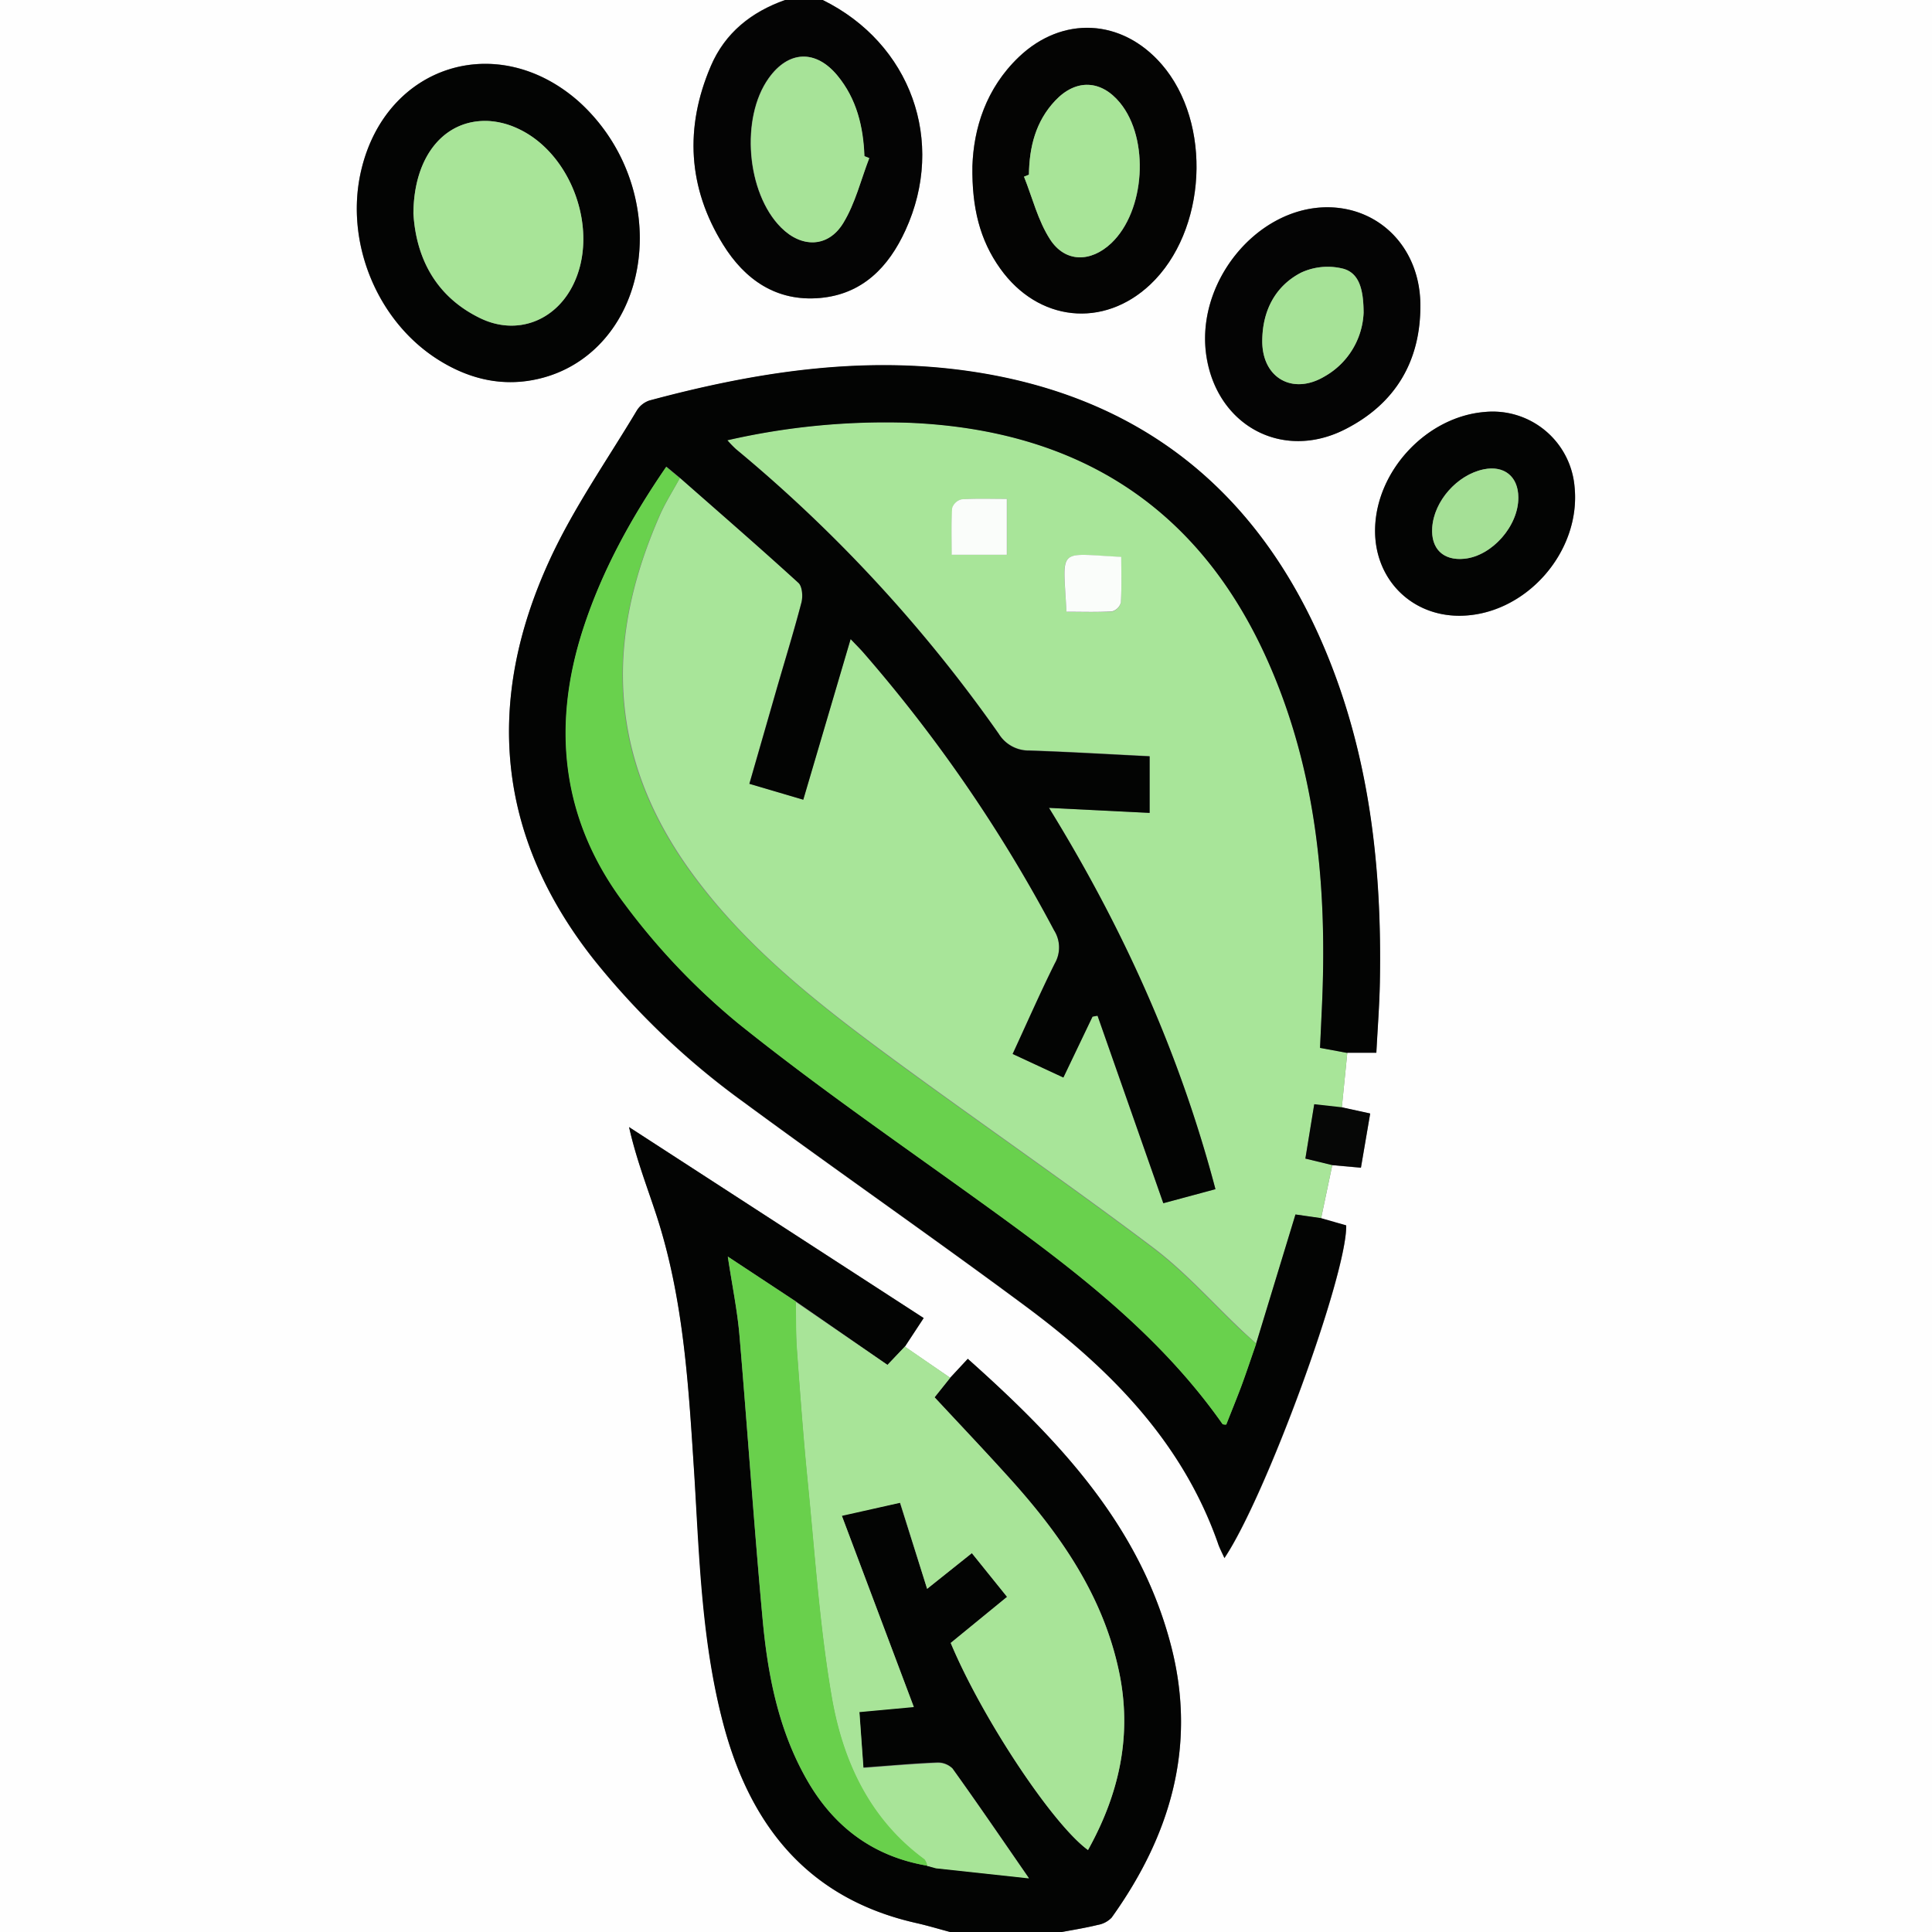 <svg id="Layer_1" data-name="Layer 1" xmlns="http://www.w3.org/2000/svg" viewBox="0 0 383.95 384"><rect x="0" y="0" width="383.95" height="384" fill="#808080" stroke="none"/><defs><style>.cls-1{fill:#fefefe;}.cls-2{fill:#030403;}.cls-3{fill:#040404;}.cls-4{fill:#a8e599;}.cls-5{fill:#a8e498;}.cls-6{fill:#040403;}.cls-7{fill:#060706;}.cls-8{fill:#69d04c;}.cls-9{fill:#a7e398;}.cls-10{fill:#69d14d;}.cls-11{fill:#fafdfa;}.cls-12{fill:#a6e297;}.cls-13{fill:#a5e096;}</style></defs><title>Nature_walk</title><path class="cls-1" d="M247.75,442.75h-189v-384h156C208,61.13,202.8,65.28,200,71.9c-5.21,12.17-4.54,24.15,2.43,35.43,4.32,7,10.59,11.4,19.25,10.64,8.48-.74,13.68-6.14,17-13.45,8.11-17.67,1.05-37.15-16.44-45.77H442.7v384H269.5c2.47-.47,5-0.87,7.41-1.46a5,5,0,0,0,2.75-1.44c11.58-16.17,16.94-33.83,11.92-53.63-6.14-24.24-22.46-41.36-40.5-57.43l-3.5,3.77-9-6.17,3.75-5.7-58.55-37.95c1.37,6.23,3.55,11.76,5.4,17.4,5.54,16.91,6.45,34.51,7.59,52.07,1.1,16.81,1.55,33.7,6,50.09,5.46,19.89,17,33.85,38,38.6C243.11,441.43,245.42,442.13,247.75,442.75ZM323.52,290.3l5.69,0.54,1.84-10.77-5.64-1.23L326.5,268h5.76c0.25-4.82.61-9.41,0.7-14,0.43-22.79-2.06-45.15-11-66.35-13.31-31.52-36.82-50.29-70.85-55.13-21.51-3.06-42.57.28-63.34,5.87a4.72,4.72,0,0,0-2.49,2c-5.87,9.83-12.54,19.31-17.3,29.66-12.87,28-10.63,54.77,8.77,79.41a152.68,152.68,0,0,0,29.78,28.35c18.59,13.69,37.57,26.86,56.11,40.62,16.65,12.36,31,26.77,38.14,47,0.35,1,.84,2,1.31,3,8.23-12.21,24.38-56.35,24.2-66.1l-5-1.43ZM185.9,106a36.73,36.73,0,0,0-12.21-27.15c-16.07-14.14-38.07-7.24-43.11,13.51-3.47,14.28,3,30.32,15.47,38,6.07,3.77,12.64,5.29,19.68,3.67C177.89,131.24,185.93,119.94,185.9,106ZM252,91.78c-0.1,8.19,1.47,14.64,5.52,20.33,7.53,10.58,20.51,11.94,29.81,3.18,11.29-10.63,12.39-32.12,2.25-43.79-7.88-9.07-19.72-9.69-28.39-1.4C254.67,76.35,252.23,84.29,252,91.78Zm70.51,8.16c-14.14,0-26.32,15.15-24,29.77,2.2,13.7,15.12,20.63,27.49,14.37,10-5.05,15.11-13.62,15-24.8S332.92,99.93,322.49,99.94Zm26.27,81.18c13,0,24.23-12.59,22.89-25.66a16.33,16.33,0,0,0-17.83-14.84c-11.55.93-21.61,11.67-21.81,23.29C331.85,173.7,339.09,181.14,348.77,181.12Z" transform="translate(-58.75 -58.75)"/><path class="cls-2" d="M247.58,332.56l3.5-3.77c18,16.06,34.36,33.19,40.5,57.43,5,19.8-.34,37.46-11.92,53.63a5,5,0,0,1-2.75,1.44c-2.44.6-4.93,1-7.41,1.46H247.75c-2.33-.62-4.64-1.32-7-1.85-20.92-4.75-32.49-18.72-38-38.6-4.5-16.38-5-33.28-6-50.09-1.14-17.56-2.05-35.17-7.59-52.07-1.85-5.64-4-11.17-5.4-17.4l58.55,37.95-3.75,5.71L235.12,330l-18.21-12.62-13.53-8.92c0.89,5.88,1.9,10.76,2.32,15.69,1.61,18.76,2.86,37.54,4.59,56.29,1,11.08,3.12,22,8.72,31.85,5.34,9.43,13.22,15.38,24,17.22h0.07l1.64,0.45,18.48,2c-5.51-8-10.26-14.94-15.19-21.8a4.15,4.15,0,0,0-3.13-1.15c-4.71.19-9.41,0.62-14.57,1l-0.8-11.1,10.81-1-14.3-38,11.56-2.55L243,374.5l8.89-7.1,7,8.69-11.2,9.16c6.19,14.84,20.21,36,27.28,41.15,6.24-11.21,8.85-22.94,6.13-35.63-3.16-14.77-11.36-26.71-21.21-37.7-5-5.56-10.15-11-15.41-16.64Z" transform="translate(-58.75 -58.75)"/><path class="cls-3" d="M222.25,58.75c17.49,8.62,24.55,28.1,16.44,45.77-3.35,7.31-8.56,12.71-17,13.45-8.66.76-14.93-3.66-19.25-10.64-7-11.28-7.64-23.26-2.43-35.43,2.83-6.61,8.07-10.77,14.78-13.15h7.5Zm9.25,31.42-1-.4c-0.21-5.85-1.53-11.37-5.35-16-4.33-5.25-9.74-5-13.67.53-5.62,7.89-4.4,22.76,2.44,29.63,4.07,4.1,9.37,4.06,12.38-.88C228.73,99.17,229.83,94.5,231.5,90.17Z" transform="translate(-58.75 -58.75)"/><path class="cls-4" d="M326.5,268l-1.09,10.88-5.48-.61L318.17,289l5.35,1.26-2.23,10.59-5.08-.73-7.81,25.63c-0.92-.84-1.85-1.66-2.75-2.51-5.89-5.56-11.32-11.73-17.75-16.58-16.38-12.35-33.28-24-49.84-36.12-15-11-29.75-22.19-41-37.22-9.48-12.61-15-26.58-14.48-42.6,0.36-10.35,3.19-20.13,7.3-29.55,1.13-2.58,2.69-5,4-7.45,7.87,6.92,15.79,13.79,23.53,20.85,0.78,0.71.91,2.72,0.59,3.93-1.58,6-3.43,12-5.16,18s-3.42,11.88-5.18,18l10.71,3.16,9.41-31.92c1.09,1.15,1.86,1.91,2.58,2.73a293,293,0,0,1,37.86,55.16,6.36,6.36,0,0,1,.14,6.56c-2.91,5.88-5.55,11.9-8.38,18l10.09,4.69,5.79-12.1,1-.18,13.07,37.26,10.36-2.79c-7.15-27.14-18.42-52-33.08-75.78l20,1V209c-8-.4-15.92-0.88-23.89-1.14a7,7,0,0,1-6.11-3.35A289.28,289.28,0,0,0,205,148a22.82,22.82,0,0,1-1.69-1.77,140.65,140.65,0,0,1,36.08-3.48c33.41,1.38,57.72,16.62,71.4,47.53,9.72,22,11.78,45.23,10.66,68.93q-0.18,3.89-.36,7.77Zm-67.62-99v-11.1c-3.16,0-6.11-.11-9,0.08a2.63,2.63,0,0,0-1.87,1.74c-0.2,3-.09,6.1-0.09,9.28h11Zm11.81,11.37c3.16,0,6.13.1,9.08-.08a2.53,2.53,0,0,0,1.73-1.74c0.18-3,.08-6.08.08-9.08C268.64,168.78,270,167.37,270.69,180.32Z" transform="translate(-58.75 -58.75)"/><path class="cls-2" d="M326.5,268l-5.42-1q0.18-3.88.36-7.77c1.12-23.7-.94-47-10.66-68.93-13.68-30.91-38-46.14-71.4-47.53a140.65,140.65,0,0,0-36.08,3.48A22.82,22.82,0,0,0,205,148a289.28,289.28,0,0,1,52.22,56.57,7,7,0,0,0,6.11,3.35c8,0.27,15.93.75,23.89,1.14V220.3l-20-1c14.66,23.78,25.92,48.64,33.08,75.78l-10.36,2.79-13.07-37.26-1,.18-5.79,12.1L260,268.21c2.83-6.13,5.47-12.15,8.38-18a6.36,6.36,0,0,0-.14-6.56,293,293,0,0,0-37.86-55.16c-0.71-.82-1.49-1.58-2.58-2.73l-9.41,31.92-10.71-3.16c1.76-6.1,3.46-12,5.18-18s3.58-11.95,5.16-18c0.32-1.21.18-3.22-.59-3.93-7.74-7.06-15.66-13.93-23.53-20.85l-2.71-2.25c-7,10.16-12.71,20.57-16.46,32.05-6.46,19.77-4.26,38.45,8.33,55a134.43,134.43,0,0,0,22.36,23.53c15.45,12.42,31.83,23.71,47.93,35.32,17.87,12.89,35.49,26,48.36,44.34a1.58,1.58,0,0,0,.73.08c1-2.53,2.08-5.06,3-7.63,1-2.8,2-5.63,2.95-8.45l7.81-25.63,5.08,0.73,5,1.43c0.18,9.76-16,53.9-24.2,66.1-0.47-1.08-1-2-1.31-3-7.12-20.2-21.49-34.61-38.14-47-18.54-13.76-37.52-26.93-56.11-40.62a152.68,152.68,0,0,1-29.78-28.35C157.34,224.81,155.1,198,168,170c4.76-10.35,11.42-19.83,17.3-29.66a4.72,4.72,0,0,1,2.49-2c20.77-5.59,41.84-8.93,63.34-5.87,34,4.84,57.54,23.61,70.85,55.13,8.95,21.2,11.43,43.56,11,66.35-0.09,4.6-.45,9.19-0.7,14H326.5Z" transform="translate(-58.75 -58.75)"/><path class="cls-5" d="M247.58,332.56l-3.1,3.88c5.26,5.67,10.42,11.08,15.41,16.64,9.85,11,18.06,22.93,21.21,37.7,2.72,12.69.11,24.43-6.13,35.63-7.07-5.13-21.09-26.32-27.28-41.15l11.2-9.16-7-8.69L243,374.5l-5.35-17.1L226.06,360l14.3,38-10.81,1,0.8,11.1c5.15-.37,9.86-0.79,14.57-1a4.15,4.15,0,0,1,3.13,1.15c4.92,6.86,9.68,13.84,15.19,21.8l-18.48-2-1.64-.45H243a3.07,3.07,0,0,0-.55-1.28c-11-8-16.26-19.66-18.44-32.38-2.41-14.06-3.33-28.38-4.75-42.6-0.87-8.79-1.51-17.6-2.16-26.4-0.23-3.14-.16-6.3-0.22-9.46L235.12,330l3.46-3.65Z" transform="translate(-58.75 -58.75)"/><path class="cls-2" d="M185.9,106c0,13.94-8,25.24-20.16,28.05-7,1.63-13.61.1-19.68-3.67-12.43-7.71-18.94-23.75-15.47-38,5-20.75,27-27.65,43.11-13.51A36.73,36.73,0,0,1,185.9,106Zm-45-4.86c0.49,8.39,4.09,16.39,13.26,20.84,7.17,3.48,14.76.67,18.37-6.4,5.53-10.8-.16-26.7-11.34-31.48a15.77,15.77,0,0,0-5.39-1.3C147.2,82.42,141,89.6,140.91,101.14Z" transform="translate(-58.75 -58.75)"/><path class="cls-6" d="M252,91.78c0.25-7.49,2.69-15.43,9.2-21.67,8.66-8.29,20.5-7.67,28.39,1.4,10.14,11.67,9,33.16-2.25,43.79-9.3,8.76-22.28,7.39-29.81-3.18C253.45,106.43,251.88,100,252,91.78Zm11.26,1.68-1,.4c1.67,4.17,2.77,8.72,5.16,12.43,3,4.68,8.1,4.64,12.18.79,6.76-6.38,7.65-20.71,1.73-27.91-3.75-4.56-8.74-4.78-12.84-.45C264.58,82.84,263.31,88,263.23,93.46Z" transform="translate(-58.75 -58.75)"/><path class="cls-3" d="M322.49,99.94c10.43,0,18.46,8.07,18.54,19.35s-5,19.74-15,24.8c-12.36,6.26-25.28-.68-27.49-14.37C296.17,115.09,308.35,100,322.49,99.94Zm7.25,20.95c0-4.3-.71-7.79-4-8.73a12.55,12.55,0,0,0-8.4.76c-5.27,2.72-7.71,7.76-7.73,13.62,0,7.37,6.09,10.79,12.4,7A15.27,15.27,0,0,0,329.74,120.89Z" transform="translate(-58.75 -58.75)"/><path class="cls-2" d="M348.77,181.12c-9.68,0-16.92-7.42-16.75-17.21,0.2-11.61,10.26-22.36,21.81-23.29a16.33,16.33,0,0,1,17.83,14.84C373,168.53,361.79,181.09,348.77,181.12Zm11.72-23.51c0-4.18-2.83-6.43-6.91-5.58-5.26,1.09-9.86,6.31-10.2,11.58-0.28,4.22,2.19,6.6,6.39,6.18C355.27,169.24,360.54,163.25,360.49,157.61Z" transform="translate(-58.75 -58.75)"/><path class="cls-7" d="M323.52,290.3L318.17,289l1.76-10.81,5.48,0.61,5.64,1.23-1.84,10.77Z" transform="translate(-58.75 -58.75)"/><path class="cls-8" d="M216.91,317.41c0.07,3.15,0,6.32.22,9.46,0.64,8.81,1.28,17.62,2.16,26.4,1.42,14.22,2.34,28.54,4.75,42.6,2.18,12.72,7.47,24.33,18.44,32.38a3.07,3.07,0,0,1,.55,1.28c-10.81-1.83-18.68-7.79-24-17.21-5.59-9.87-7.7-20.77-8.72-31.85-1.72-18.74-3-37.53-4.59-56.29-0.42-4.93-1.43-9.81-2.32-15.69Z" transform="translate(-58.75 -58.75)"/><path class="cls-8" d="M243.1,429.52l1.64,0.45Z" transform="translate(-58.75 -58.75)"/><path class="cls-9" d="M231.5,90.17c-1.67,4.33-2.78,9-5.15,12.9-3,4.94-8.3,5-12.38.88-6.84-6.88-8.06-21.75-2.44-29.63,3.93-5.52,9.34-5.78,13.67-.53,3.81,4.62,5.13,10.14,5.35,16Z" transform="translate(-58.75 -58.75)"/><path class="cls-10" d="M308.4,325.79c-1,2.82-1.91,5.66-2.95,8.45-1,2.57-2,5.1-3,7.63a1.58,1.58,0,0,1-.73-0.08c-12.87-18.33-30.49-31.46-48.36-44.34-16.1-11.61-32.48-22.9-47.93-35.32A134.43,134.43,0,0,1,183,238.59c-12.59-16.58-14.78-35.27-8.33-55,3.75-11.48,9.5-21.89,16.46-32.05l2.71,2.25c-1.36,2.48-2.92,4.87-4.05,7.45-4.11,9.42-6.94,19.2-7.3,29.55-0.55,16,5,30,14.48,42.6,11.3,15,26.07,26.26,41,37.22,16.56,12.11,33.46,23.77,49.84,36.12,6.43,4.85,11.86,11,17.75,16.58C306.55,324.13,307.48,325,308.4,325.79Z" transform="translate(-58.75 -58.75)"/><path class="cls-11" d="M258.88,169h-11c0-3.18-.11-6.24.09-9.28a2.63,2.63,0,0,1,1.87-1.74c2.93-.19,5.88-0.08,9-0.08V169Z" transform="translate(-58.75 -58.75)"/><path class="cls-11" d="M270.69,180.32c-0.65-13-2-11.54,10.89-10.9,0,3,.1,6-0.08,9.08a2.53,2.53,0,0,1-1.73,1.74C276.82,180.43,273.85,180.32,270.69,180.32Z" transform="translate(-58.75 -58.75)"/><path class="cls-5" d="M140.91,101.14c0.08-11.53,6.3-18.72,14.9-18.35a15.77,15.77,0,0,1,5.39,1.3c11.18,4.78,16.87,20.68,11.34,31.48-3.62,7.07-11.21,9.88-18.37,6.4C145,117.52,141.4,109.53,140.91,101.14Z" transform="translate(-58.75 -58.75)"/><path class="cls-5" d="M263.23,93.46c0.07-5.51,1.34-10.62,5.25-14.74,4.1-4.33,9.1-4.11,12.84.45,5.92,7.2,5,21.53-1.73,27.91-4.08,3.85-9.17,3.89-12.18-.79-2.39-3.71-3.49-8.25-5.16-12.43Z" transform="translate(-58.75 -58.75)"/><path class="cls-12" d="M329.74,120.89A15.27,15.27,0,0,1,322,133.55c-6.31,3.77-12.42.35-12.4-7,0-5.86,2.46-10.9,7.73-13.62a12.55,12.55,0,0,1,8.4-.76C329,113.09,329.7,116.59,329.74,120.89Z" transform="translate(-58.75 -58.75)"/><path class="cls-13" d="M360.49,157.61c0.05,5.64-5.22,11.63-10.72,12.18-4.2.42-6.67-2-6.39-6.18,0.35-5.27,4.95-10.48,10.2-11.58C357.66,151.18,360.46,153.44,360.49,157.61Z" transform="translate(-58.75 -58.75)"/></svg>
